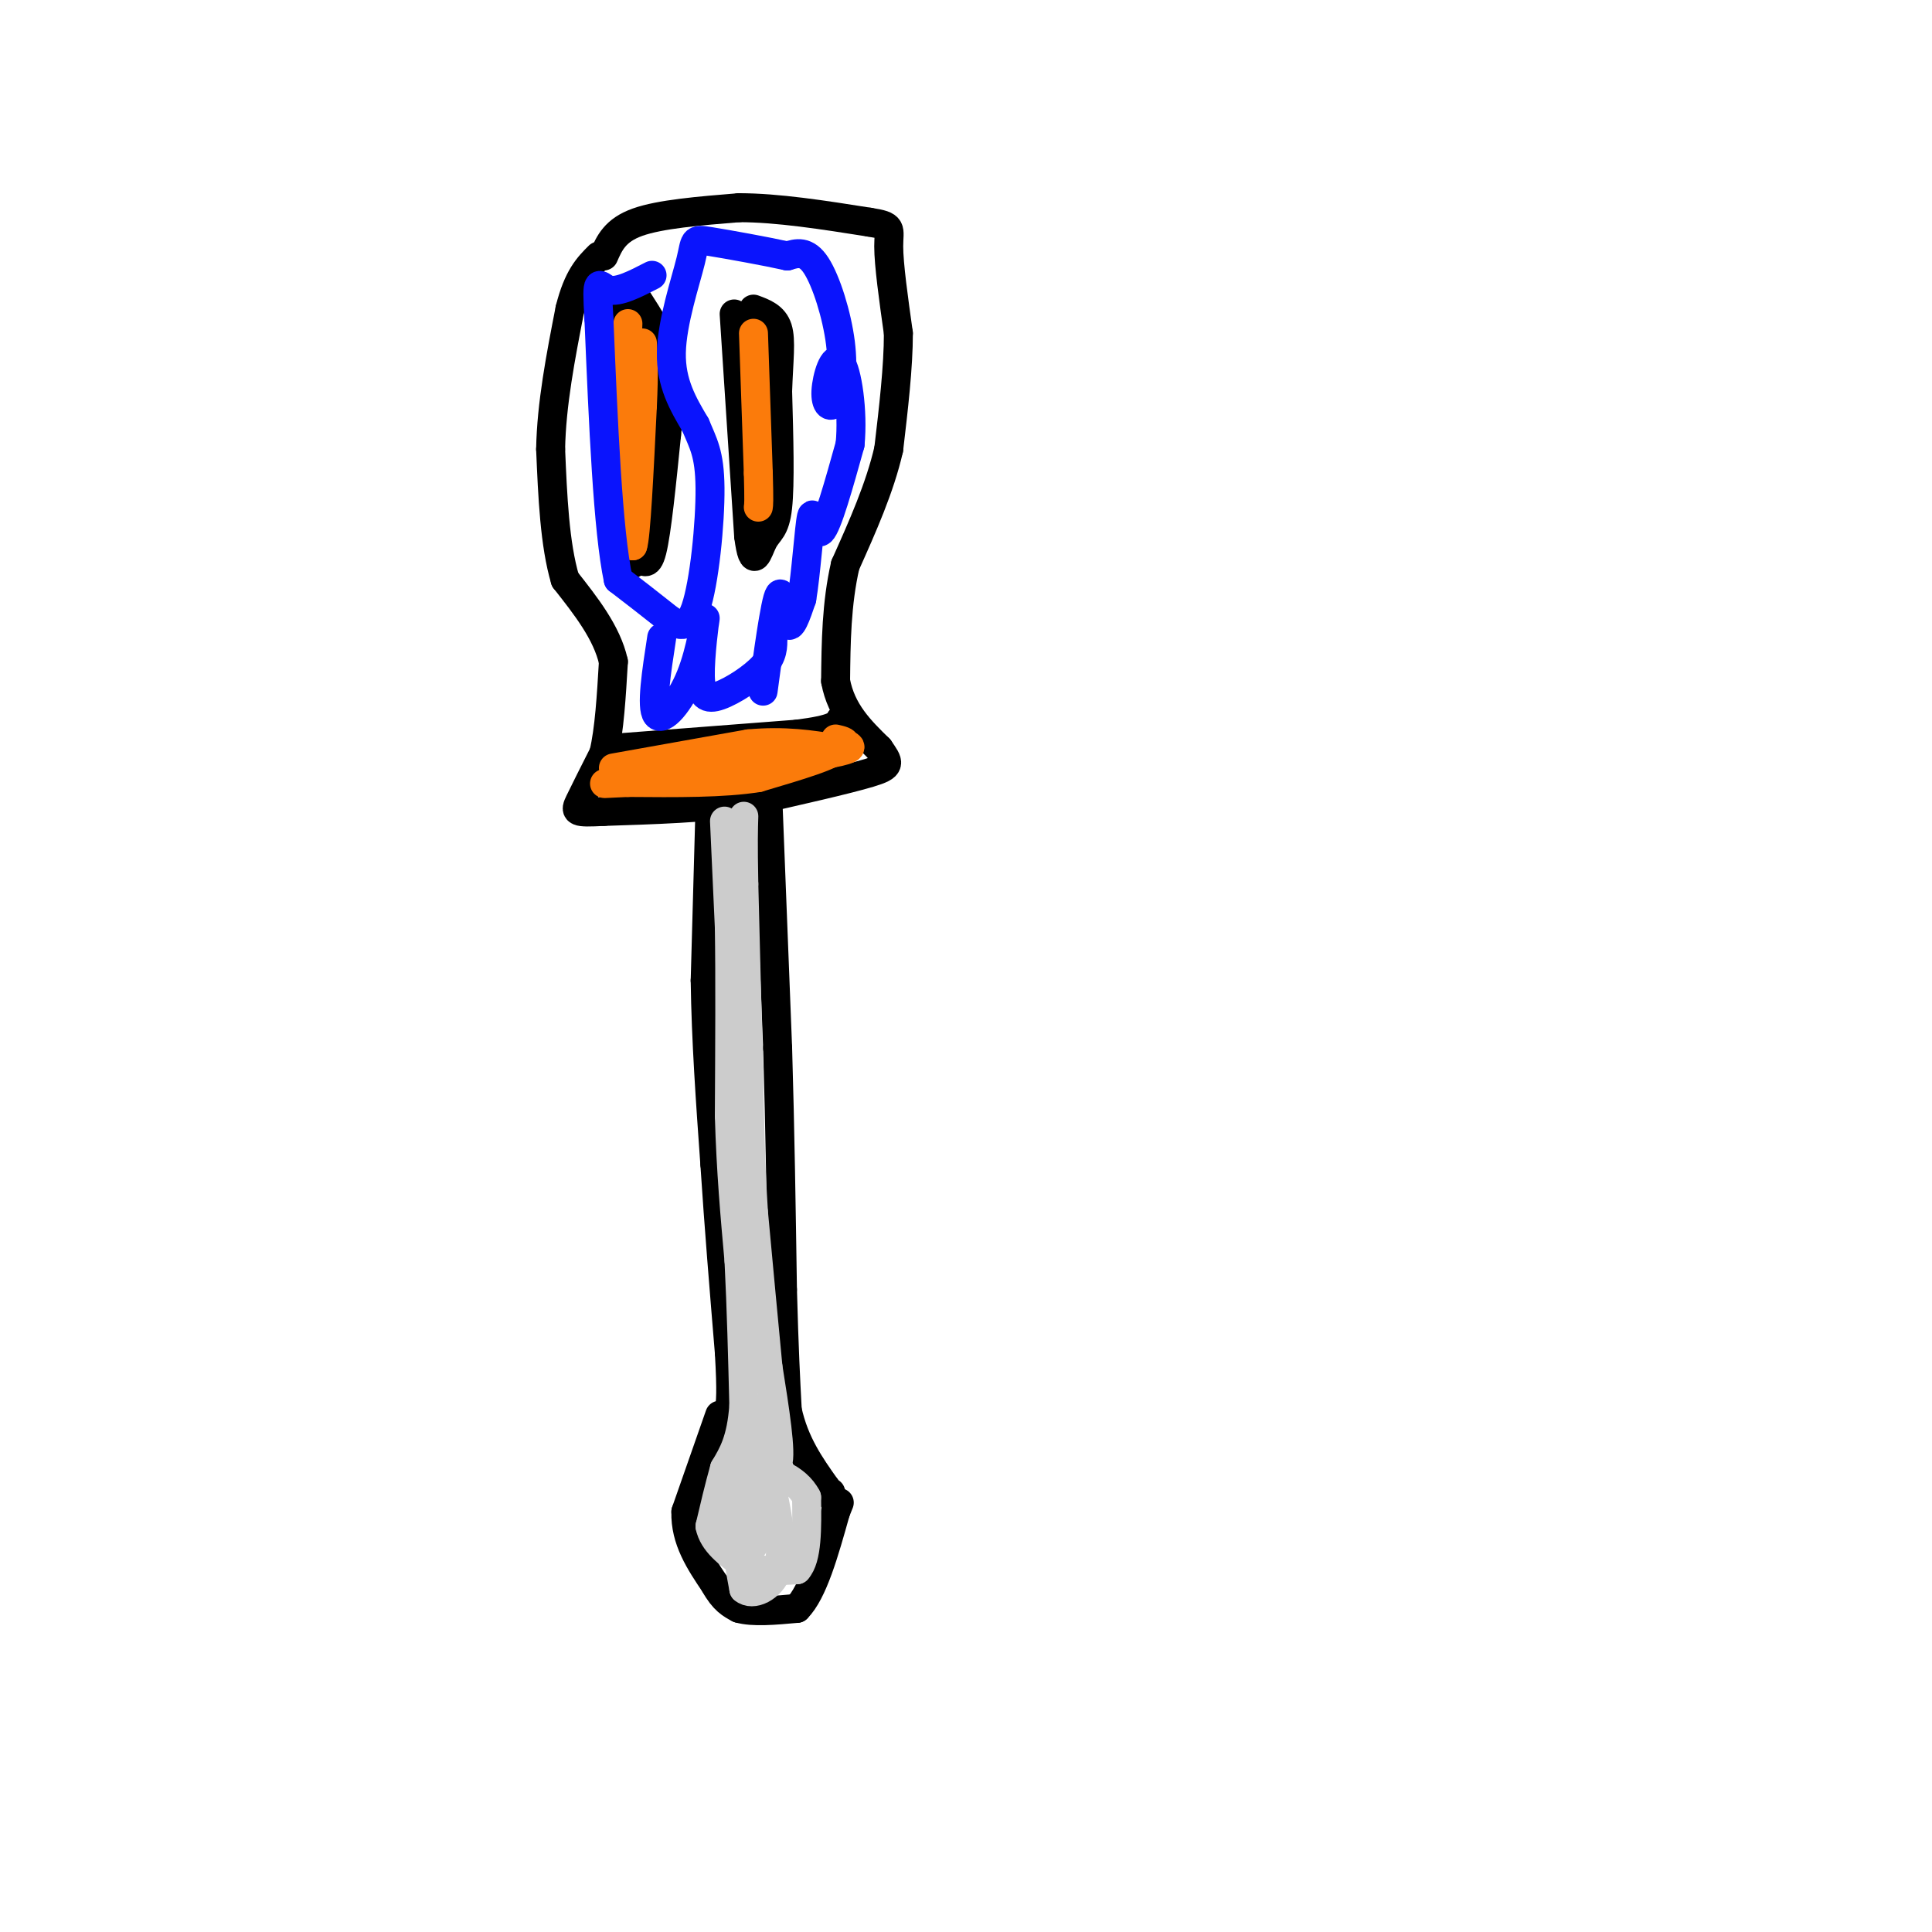 <svg viewBox='0 0 400 400' version='1.1' xmlns='http://www.w3.org/2000/svg' xmlns:xlink='http://www.w3.org/1999/xlink'><g fill='none' stroke='rgb(0,0,0)' stroke-width='6' stroke-linecap='round' stroke-linejoin='round'><path d='M125,53c1.167,-2.667 2.333,-5.333 7,-7c4.667,-1.667 12.833,-2.333 21,-3'/><path d='M153,43c8.000,0.000 17.500,1.500 27,3'/><path d='M180,46c5.000,0.778 4.000,1.222 4,5c0.000,3.778 1.000,10.889 2,18'/><path d='M186,69c0.000,7.000 -1.000,15.500 -2,24'/><path d='M184,93c-1.833,8.000 -5.417,16.000 -9,24'/><path d='M175,117c-1.833,8.000 -1.917,16.000 -2,24'/><path d='M173,141c1.167,6.333 5.083,10.167 9,14'/><path d='M182,155c2.067,3.022 2.733,3.578 -2,5c-4.733,1.422 -14.867,3.711 -25,6'/><path d='M155,166c-9.167,1.333 -19.583,1.667 -30,2'/><path d='M125,168c-6.000,0.311 -6.000,0.089 -5,-2c1.000,-2.089 3.000,-6.044 5,-10'/><path d='M125,156c1.167,-4.833 1.583,-11.917 2,-19'/><path d='M127,137c-1.333,-6.000 -5.667,-11.500 -10,-17'/><path d='M117,120c-2.167,-7.333 -2.583,-17.167 -3,-27'/><path d='M114,93c0.167,-9.333 2.083,-19.167 4,-29'/><path d='M118,64c1.667,-6.667 3.833,-8.833 6,-11'/><path d='M128,62c0.000,0.000 1.000,49.000 1,49'/><path d='M129,111c0.690,8.548 1.917,5.417 3,5c1.083,-0.417 2.024,1.881 3,-2c0.976,-3.881 1.988,-13.940 3,-24'/><path d='M138,90c0.733,-6.756 1.067,-11.644 0,-16c-1.067,-4.356 -3.533,-8.178 -6,-12'/><path d='M152,65c0.000,0.000 3.000,46.000 3,46'/><path d='M155,111c0.964,7.476 1.875,3.167 3,1c1.125,-2.167 2.464,-2.190 3,-7c0.536,-4.810 0.268,-14.405 0,-24'/><path d='M161,81c0.222,-6.444 0.778,-10.556 0,-13c-0.778,-2.444 -2.889,-3.222 -5,-4'/><path d='M126,155c0.000,0.000 39.000,-3.000 39,-3'/><path d='M165,152c8.000,-1.000 8.500,-2.000 9,-3'/><path d='M147,167c0.000,0.000 -1.000,36.000 -1,36'/><path d='M146,203c0.167,12.333 1.083,25.167 2,38'/><path d='M148,241c0.833,12.833 1.917,25.917 3,39'/><path d='M151,280c0.500,8.500 0.250,10.250 0,12'/><path d='M159,166c0.000,0.000 2.000,51.000 2,51'/><path d='M161,217c0.500,16.833 0.750,33.417 1,50'/><path d='M162,267c0.333,12.500 0.667,18.750 1,25'/><path d='M163,292c1.500,6.833 4.750,11.417 8,16'/><path d='M171,308c1.500,2.833 1.250,1.917 1,1'/><path d='M149,293c0.000,0.000 -7.000,20.000 -7,20'/><path d='M142,313c-0.167,5.833 2.917,10.417 6,15'/><path d='M148,328c1.833,3.333 3.417,4.167 5,5'/><path d='M153,333c2.833,0.833 7.417,0.417 12,0'/><path d='M165,333c3.333,-3.333 5.667,-11.667 8,-20'/><path d='M173,313c1.333,-3.333 0.667,-1.667 0,0'/></g>
<g fill='none' stroke='rgb(251,123,11)' stroke-width='6' stroke-linecap='round' stroke-linejoin='round'><path d='M130,67c0.000,0.000 -1.000,27.000 -1,27'/><path d='M129,94c0.167,7.667 1.083,13.333 2,19'/><path d='M131,113c0.667,-1.667 1.333,-15.333 2,-29'/><path d='M133,84c0.333,-7.000 0.167,-10.000 0,-13'/><path d='M156,69c0.000,0.000 1.000,29.000 1,29'/><path d='M157,98c0.167,6.000 0.083,6.500 0,7'/><path d='M127,159c0.000,0.000 28.000,-5.000 28,-5'/><path d='M155,154c7.667,-0.667 12.833,0.167 18,1'/><path d='M173,155c0.333,1.167 -7.833,3.583 -16,6'/><path d='M157,161c-7.167,1.167 -17.083,1.083 -27,1'/><path d='M130,162c-5.578,0.244 -6.022,0.356 -3,0c3.022,-0.356 9.511,-1.178 16,-2'/><path d='M143,160c7.500,-1.000 18.250,-2.500 29,-4'/><path d='M172,156c5.333,-1.000 4.167,-1.500 3,-2'/><path d='M175,154c0.167,-0.500 -0.917,-0.750 -2,-1'/></g>
<g fill='none' stroke='rgb(204,204,204)' stroke-width='6' stroke-linecap='round' stroke-linejoin='round'><path d='M150,170c0.000,0.000 1.000,22.000 1,22'/><path d='M151,192c0.167,10.167 0.083,24.583 0,39'/><path d='M151,231c0.333,11.500 1.167,20.750 2,30'/><path d='M153,261c0.500,10.000 0.750,20.000 1,30'/><path d='M154,291c-0.500,7.167 -2.250,10.083 -4,13'/><path d='M150,304c-1.167,4.167 -2.083,8.083 -3,12'/><path d='M147,316c0.667,3.333 3.833,5.667 7,8'/><path d='M154,324c3.000,1.500 7.000,1.250 11,1'/><path d='M165,325c2.167,-2.333 2.083,-8.667 2,-15'/><path d='M167,310c-2.000,-4.022 -8.000,-6.578 -11,-5c-3.000,1.578 -3.000,7.289 -3,13'/><path d='M153,318c-0.333,4.000 0.333,7.500 1,11'/><path d='M154,329c1.756,1.533 5.644,-0.133 7,-4c1.356,-3.867 0.178,-9.933 -1,-16'/><path d='M160,309c-1.310,-2.512 -4.083,-0.792 -5,3c-0.917,3.792 0.024,9.655 1,8c0.976,-1.655 1.988,-10.827 3,-20'/><path d='M159,300c0.571,-5.821 0.500,-10.375 0,-9c-0.500,1.375 -1.429,8.679 -2,11c-0.571,2.321 -0.786,-0.339 -1,-3'/><path d='M156,299c1.044,1.311 4.156,6.089 5,4c0.844,-2.089 -0.578,-11.044 -2,-20'/><path d='M159,283c-0.833,-8.667 -1.917,-20.333 -3,-32'/><path d='M156,251c-0.667,-10.333 -0.833,-20.167 -1,-30'/><path d='M155,221c-0.333,-11.333 -0.667,-24.667 -1,-38'/><path d='M154,183c-0.167,-8.667 -0.083,-11.333 0,-14'/></g>
<g fill='none' stroke='rgb(10,20,253)' stroke-width='6' stroke-linecap='round' stroke-linejoin='round'><path d='M137,132c-1.112,7.218 -2.225,14.436 -1,16c1.225,1.564 4.787,-2.527 7,-8c2.213,-5.473 3.076,-12.328 3,-12c-0.076,0.328 -1.093,7.841 -1,12c0.093,4.159 1.294,4.966 4,4c2.706,-0.966 6.916,-3.705 9,-6c2.084,-2.295 2.042,-4.148 2,-6'/><path d='M160,132c0.474,-2.791 0.657,-6.770 0,-3c-0.657,3.770 -2.156,15.289 -2,14c0.156,-1.289 1.965,-15.385 3,-19c1.035,-3.615 1.296,3.253 2,5c0.704,1.747 1.852,-1.626 3,-5'/><path d='M166,124c0.869,-5.012 1.542,-15.042 2,-17c0.458,-1.958 0.702,4.155 2,3c1.298,-1.155 3.649,-9.577 6,-18'/><path d='M176,92c0.681,-6.932 -0.616,-15.263 -2,-17c-1.384,-1.737 -2.854,3.120 -3,6c-0.146,2.880 1.033,3.782 2,2c0.967,-1.782 1.722,-6.249 1,-12c-0.722,-5.751 -2.921,-12.786 -5,-16c-2.079,-3.214 -4.040,-2.607 -6,-2'/><path d='M163,53c-4.389,-0.976 -12.362,-2.416 -16,-3c-3.638,-0.584 -2.941,-0.311 -4,4c-1.059,4.311 -3.874,12.660 -4,19c-0.126,6.340 2.437,10.670 5,15'/><path d='M144,88c1.552,3.788 2.931,5.758 3,13c0.069,7.242 -1.174,19.758 -3,25c-1.826,5.242 -4.236,3.212 -7,1c-2.764,-2.212 -5.882,-4.606 -9,-7'/><path d='M128,120c-2.167,-10.167 -3.083,-32.083 -4,-54'/><path d='M124,66c-0.578,-9.600 -0.022,-6.600 2,-6c2.022,0.600 5.511,-1.200 9,-3'/></g>
</svg>